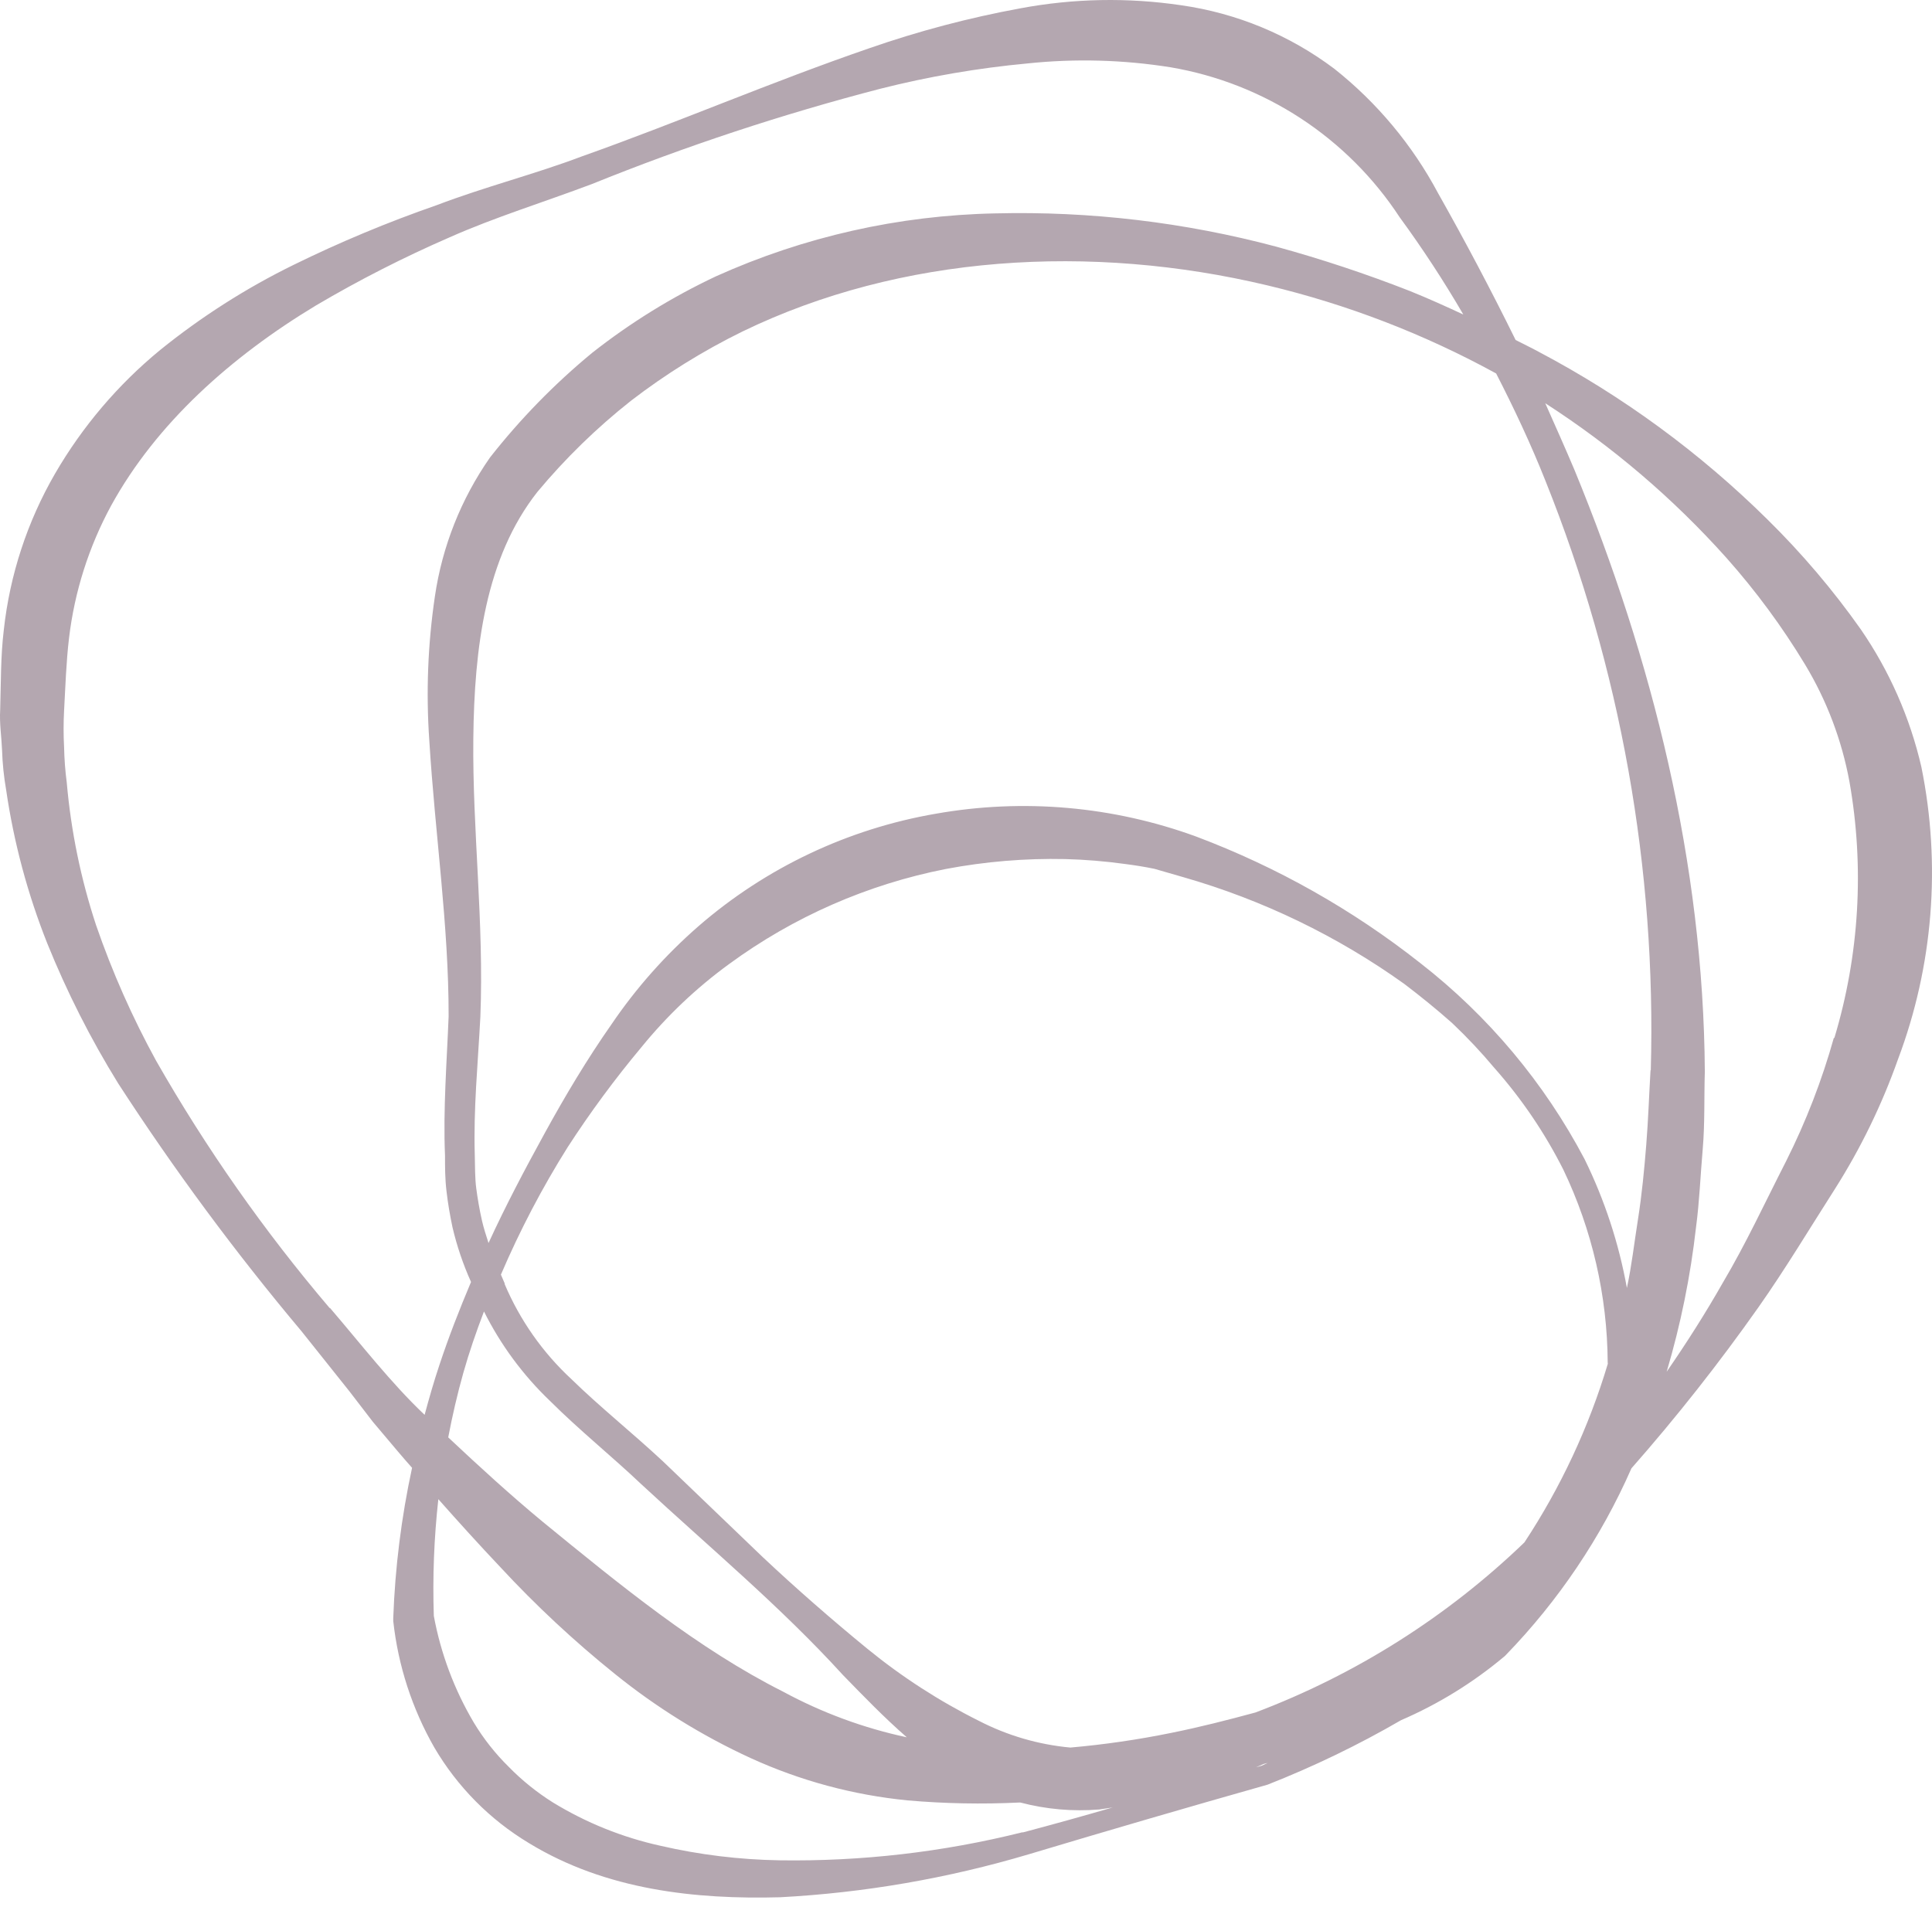 <svg width="77" height="76" viewBox="0 0 77 76" fill="none" xmlns="http://www.w3.org/2000/svg">
<path d="M76.576 30.569C76.123 28.606 75.304 26.746 74.162 25.086C73.055 23.517 71.809 22.051 70.44 20.704C67.745 18.041 64.672 15.789 61.32 14.02C61.022 13.855 60.709 13.712 60.405 13.552C59.431 11.574 58.401 9.624 57.316 7.703C56.293 5.782 54.884 4.093 53.179 2.741C51.392 1.396 49.294 0.525 47.079 0.21C44.95 -0.106 42.782 -0.065 40.666 0.332C38.616 0.708 36.599 1.242 34.631 1.928C30.738 3.268 27 4.884 23.187 6.235C21.304 6.948 19.332 7.442 17.396 8.181C15.451 8.857 13.549 9.651 11.701 10.558C9.807 11.487 8.023 12.625 6.383 13.951C4.703 15.331 3.284 17.001 2.193 18.881C1.087 20.794 0.391 22.916 0.151 25.113C0.023 26.176 0.039 27.24 0.007 28.303C-0.025 28.835 0.06 29.367 0.082 29.899C0.099 30.434 0.154 30.967 0.246 31.494C0.552 33.588 1.102 35.638 1.884 37.604C2.666 39.54 3.61 41.406 4.708 43.182C6.939 46.625 9.381 49.927 12.02 53.068L13.924 55.456L14.859 56.673L15.864 57.864C16.045 58.083 16.237 58.295 16.423 58.508C15.997 60.478 15.746 62.482 15.673 64.496V64.528V64.618C15.868 66.393 16.425 68.109 17.311 69.659C18.227 71.22 19.52 72.527 21.07 73.461C24.155 75.349 27.744 75.716 31.094 75.626C34.452 75.447 37.778 74.872 41.001 73.913C44.156 72.967 47.329 72.041 50.52 71.138C52.354 70.416 54.132 69.558 55.837 68.569C57.319 67.929 58.7 67.078 59.937 66.043L59.969 66.017L60.012 65.974C62.111 63.81 63.808 61.289 65.021 58.529C66.825 56.479 68.516 54.333 70.089 52.1C71.152 50.59 72.141 48.941 73.12 47.41C74.155 45.781 75.002 44.04 75.646 42.22C77.046 38.501 77.368 34.463 76.576 30.569ZM19.289 52.276C19.952 53.603 20.839 54.807 21.911 55.833C23.107 57.024 24.394 58.056 25.559 59.162C28.271 61.677 31.1 64.028 33.594 66.766C34.407 67.601 35.231 68.457 36.141 69.25C34.419 68.881 32.759 68.269 31.211 67.431C27.803 65.713 24.75 63.209 21.639 60.667C20.353 59.603 19.098 58.455 17.864 57.295C18.029 56.434 18.226 55.573 18.465 54.727C18.704 53.882 18.981 53.084 19.289 52.276ZM64.08 54.36C63.325 56.883 62.205 59.282 60.756 61.481C57.68 64.444 54.032 66.751 50.036 68.261C48.919 68.564 47.813 68.846 46.68 69.074C45.352 69.345 44.01 69.54 42.66 69.659C41.389 69.542 40.152 69.181 39.018 68.596C37.432 67.805 35.939 66.84 34.567 65.719C33.158 64.565 31.743 63.331 30.408 62.076L26.425 58.253C25.197 57.109 23.915 56.088 22.772 54.972C21.628 53.912 20.722 52.621 20.113 51.185V51.154C20.06 51.042 20.017 50.92 19.964 50.808C20.717 49.048 21.606 47.35 22.623 45.73C23.523 44.34 24.507 43.006 25.569 41.736C26.585 40.488 27.757 39.376 29.058 38.428C31.626 36.545 34.578 35.25 37.704 34.637C39.269 34.341 40.861 34.209 42.453 34.243C43.254 34.264 44.053 34.33 44.846 34.44C45.255 34.493 45.622 34.552 46.01 34.632L47.17 34.967C50.325 35.872 53.301 37.311 55.97 39.221C56.619 39.715 57.263 40.236 57.874 40.779C58.47 41.343 59.033 41.942 59.56 42.571C60.647 43.799 61.571 45.163 62.309 46.628C63.456 49.026 64.059 51.649 64.075 54.307C64.079 54.324 64.081 54.342 64.08 54.36ZM50.36 70.313L50.525 70.271L50.286 70.382L50.057 70.446L50.36 70.313ZM65.782 42.661C65.723 43.656 65.691 44.65 65.611 45.639C65.532 46.628 65.436 47.623 65.282 48.601C65.127 49.58 65.032 50.446 64.84 51.34C64.519 49.559 63.952 47.832 63.155 46.208C61.553 43.167 59.321 40.502 56.609 38.391C53.911 36.262 50.901 34.562 47.685 33.35C44.365 32.134 40.782 31.819 37.3 32.435C33.799 33.037 30.529 34.585 27.845 36.913C26.524 38.063 25.357 39.378 24.373 40.827C23.394 42.225 22.522 43.688 21.714 45.161C20.906 46.634 20.156 48.053 19.47 49.548C19.374 49.25 19.278 48.957 19.209 48.654C19.113 48.234 19.034 47.772 18.981 47.367C18.927 46.963 18.933 46.474 18.922 46.027C18.869 44.193 19.044 42.438 19.145 40.534C19.294 36.78 18.826 33.089 18.864 29.452C18.901 25.815 19.353 22.225 21.421 19.604C22.534 18.269 23.781 17.054 25.144 15.977C26.532 14.909 28.023 13.983 29.595 13.212C35.907 10.154 43.479 9.697 50.52 11.377C53.699 12.135 56.763 13.316 59.629 14.887C60.347 16.285 61.017 17.711 61.597 19.173C64.588 26.635 66.016 34.631 65.792 42.667L65.782 42.661ZM13.136 52.137C10.531 49.075 8.216 45.776 6.223 42.284C5.274 40.554 4.474 38.746 3.83 36.881C3.222 35.038 2.83 33.13 2.661 31.196C2.599 30.725 2.564 30.251 2.554 29.776C2.528 29.295 2.528 28.812 2.554 28.33C2.607 27.362 2.639 26.373 2.751 25.437C2.97 23.585 3.541 21.791 4.431 20.151C6.234 16.87 9.217 14.212 12.594 12.175C14.31 11.163 16.085 10.258 17.912 9.463C19.73 8.655 21.677 8.059 23.591 7.336C27.34 5.82 31.184 4.55 35.099 3.534C37.02 3.049 38.975 2.713 40.948 2.529C42.85 2.329 44.77 2.381 46.659 2.683C48.509 2.998 50.275 3.692 51.845 4.72C53.415 5.749 54.756 7.09 55.784 8.66C56.697 9.907 57.543 11.201 58.321 12.537C57.624 12.212 56.928 11.898 56.194 11.601C54.453 10.919 52.678 10.33 50.876 9.835C47.222 8.86 43.447 8.412 39.666 8.506C35.823 8.582 32.035 9.436 28.531 11.016C26.778 11.842 25.125 12.864 23.602 14.063C22.098 15.303 20.732 16.703 19.528 18.237C18.375 19.888 17.623 21.785 17.332 23.778C17.052 25.674 16.977 27.594 17.109 29.505C17.337 33.228 17.885 36.881 17.88 40.508C17.811 42.278 17.657 44.23 17.736 46.059C17.736 46.538 17.736 46.979 17.795 47.479C17.853 47.979 17.933 48.442 18.034 48.92C18.21 49.669 18.457 50.399 18.773 51.1C18.311 52.196 17.88 53.297 17.508 54.424C17.29 55.073 17.103 55.732 16.923 56.397C15.577 55.121 14.397 53.589 13.158 52.143L13.136 52.137ZM40.746 73.036C37.582 73.827 34.329 74.202 31.068 74.153C29.469 74.127 27.877 73.933 26.319 73.573C24.804 73.239 23.356 72.655 22.033 71.845C21.395 71.444 20.805 70.969 20.278 70.43C19.742 69.903 19.273 69.309 18.885 68.665C18.107 67.352 17.567 65.912 17.29 64.411C17.238 62.857 17.299 61.302 17.47 59.758C18.279 60.672 19.098 61.576 19.938 62.464C21.353 63.992 22.878 65.414 24.5 66.719C26.16 68.06 27.98 69.189 29.919 70.079C31.896 70.983 34.009 71.552 36.173 71.765C37.653 71.894 39.14 71.922 40.624 71.85H40.666C41.692 72.12 42.757 72.214 43.814 72.127L44.346 72.047C43.171 72.387 41.974 72.722 40.767 73.041L40.746 73.036ZM73.088 41.369C72.613 43.066 71.975 44.713 71.184 46.288C70.334 47.952 69.589 49.569 68.653 51.148C67.967 52.355 67.217 53.531 66.425 54.679C66.983 52.798 67.375 50.87 67.595 48.92C67.733 47.889 67.77 46.852 67.861 45.82C67.951 44.788 67.914 43.751 67.946 42.714C67.893 34.413 65.861 26.293 62.751 18.732C62.378 17.849 61.985 16.971 61.586 16.073C64.256 17.793 66.683 19.864 68.802 22.231C69.975 23.55 71.026 24.974 71.939 26.485C72.807 27.924 73.406 29.507 73.71 31.159C74.312 34.564 74.106 38.063 73.109 41.374L73.088 41.369Z" fill="#B4A7B0"/>
</svg>
